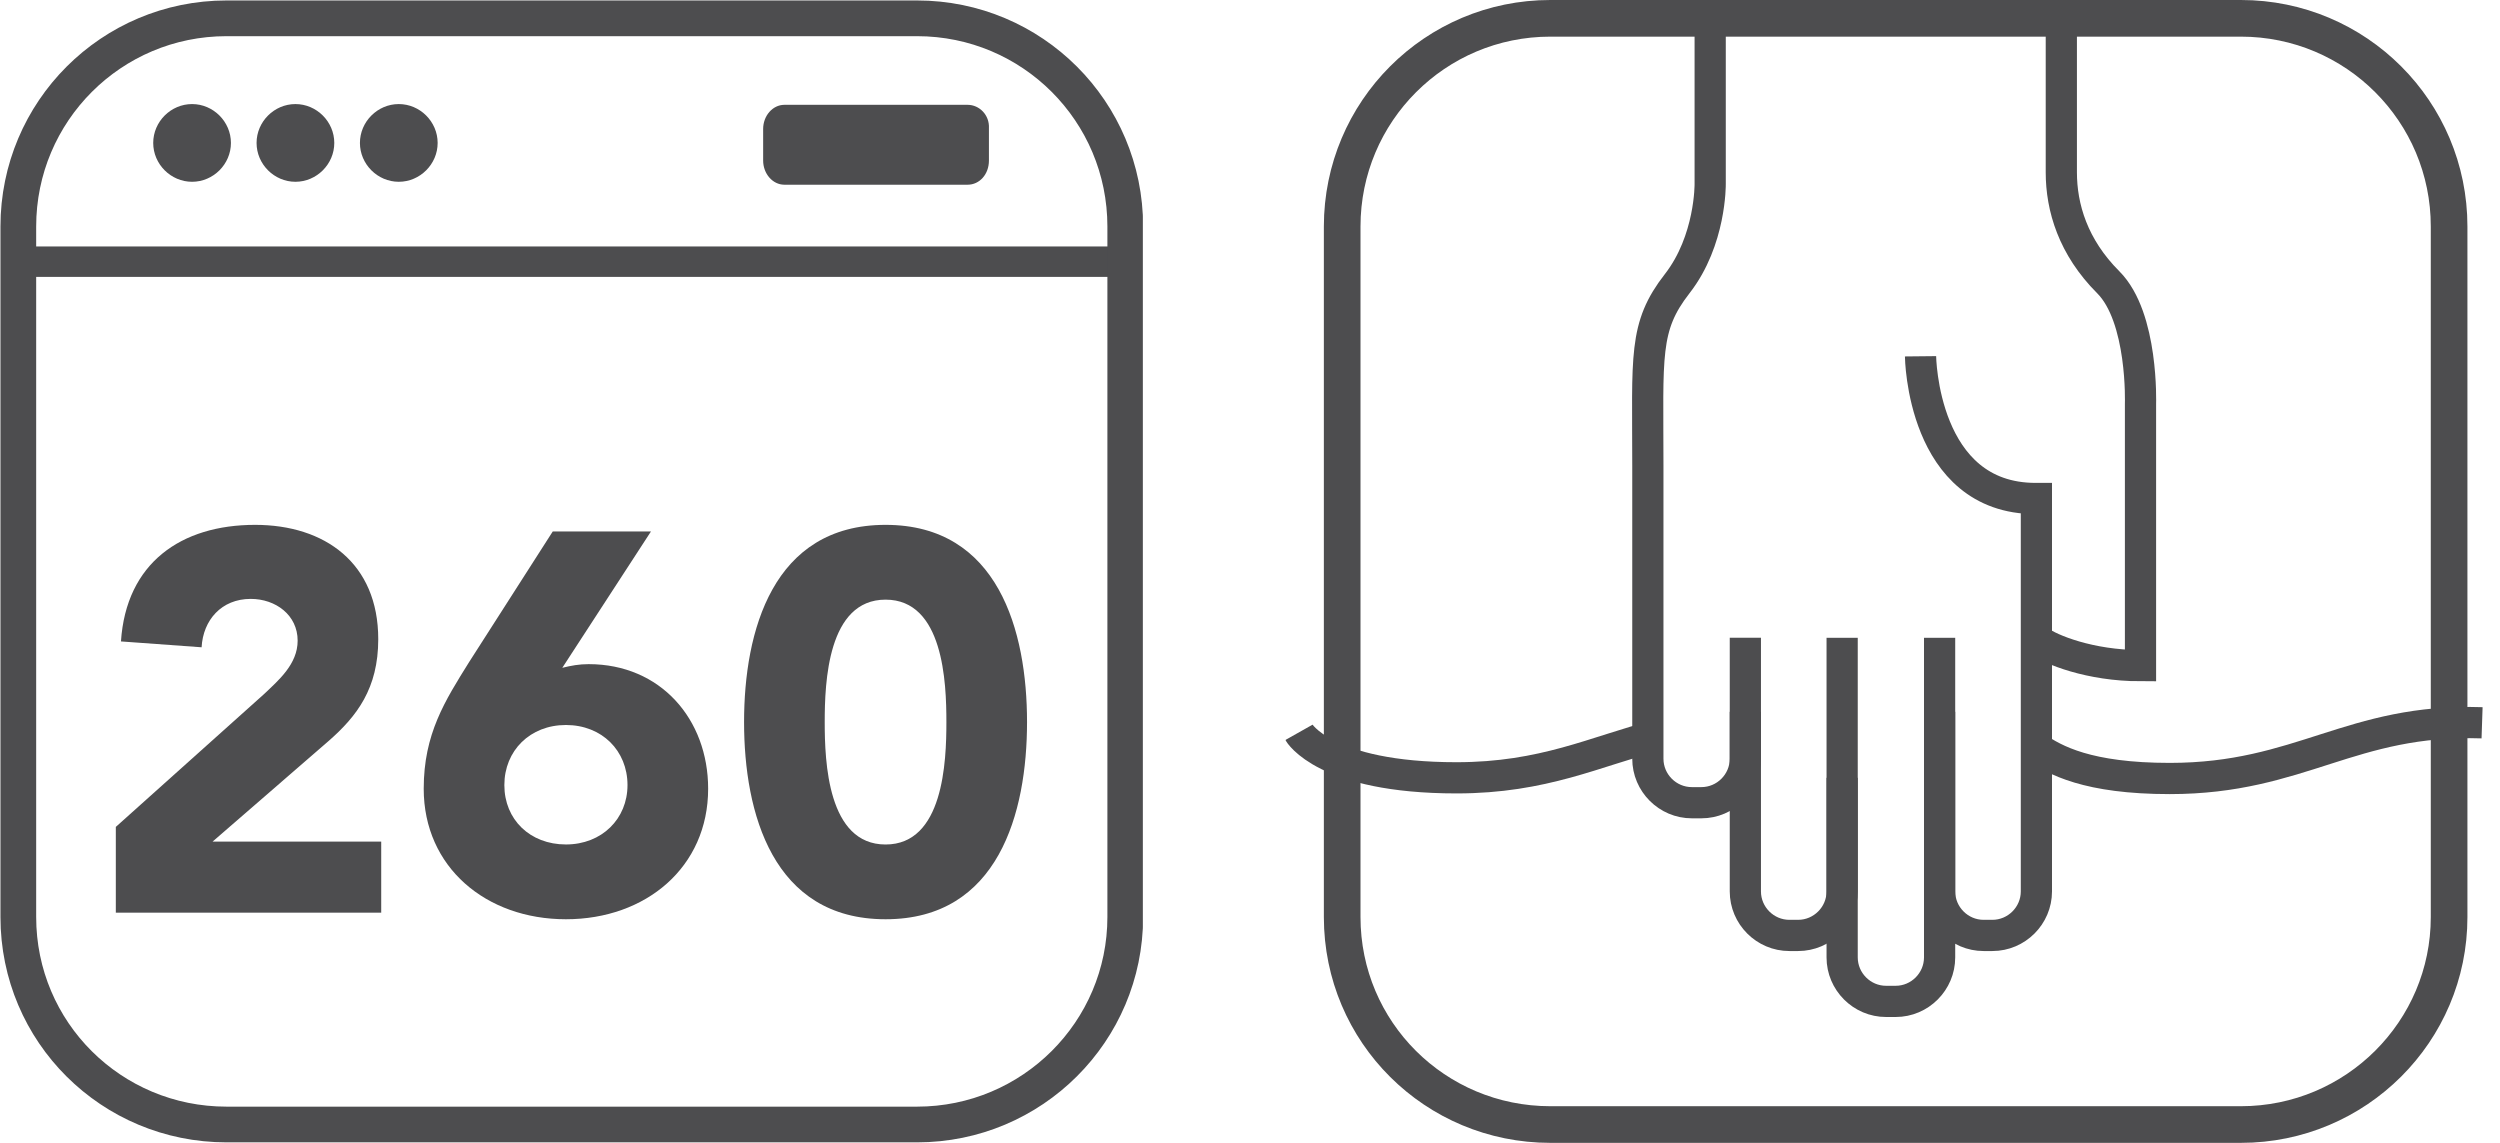 <svg width="70" height="32" viewBox="0 0 70 32" fill="none" xmlns="http://www.w3.org/2000/svg">
<g clip-path="url(#clip0_3457_4205)">
<path d="M27.094 2.935H21.963C21.634 2.935 21.368 3.242 21.368 3.612V4.495C21.368 4.864 21.634 5.172 21.963 5.172H27.094C27.423 5.172 27.69 4.885 27.69 4.495V3.591C27.71 3.222 27.423 2.935 27.094 2.935Z" fill="#4D4D4F"/>
<path d="M6.466 4.002C6.466 4.597 5.973 5.09 5.378 5.09C4.783 5.09 4.29 4.597 4.29 4.002C4.29 3.407 4.783 2.914 5.378 2.914C5.973 2.914 6.466 3.407 6.466 4.002Z" fill="#4D4D4F"/>
<path d="M9.36 4.002C9.36 4.597 8.867 5.09 8.272 5.09C7.677 5.09 7.184 4.597 7.184 4.002C7.184 3.407 7.677 2.914 8.272 2.914C8.867 2.914 9.36 3.407 9.36 4.002Z" fill="#4D4D4F"/>
<path d="M12.254 4.002C12.254 4.597 11.761 5.09 11.166 5.09C10.571 5.09 10.078 4.597 10.078 4.002C10.078 3.407 10.571 2.914 11.166 2.914C11.761 2.914 12.254 3.407 12.254 4.002Z" fill="#4D4D4F"/>
<path d="M0.513 7.327H31.487" stroke="#4D4D4F" stroke-width="0.852" stroke-miterlimit="10"/>
<path d="M3.243 23.153L7.389 19.438C7.8 19.048 8.334 18.596 8.334 17.939C8.334 17.221 7.718 16.769 7.02 16.769C6.199 16.769 5.686 17.365 5.645 18.124L3.387 17.96C3.531 15.764 5.07 14.696 7.143 14.696C9.093 14.696 10.591 15.764 10.591 17.898C10.591 19.274 9.996 20.054 9.196 20.752L5.953 23.564H10.674V25.555H3.243V23.153Z" fill="#4D4D4F"/>
<path d="M15.744 18.699C15.99 18.637 16.216 18.596 16.483 18.596C18.494 18.596 19.828 20.136 19.828 22.085C19.828 24.282 18.084 25.739 15.846 25.739C13.609 25.739 11.864 24.282 11.864 22.085C11.864 20.546 12.46 19.622 13.137 18.535L15.477 14.881H18.227L15.744 18.699ZM15.846 20.3C14.841 20.3 14.122 21.018 14.122 21.983C14.122 22.948 14.841 23.645 15.846 23.645C16.852 23.645 17.57 22.927 17.57 21.983C17.57 21.018 16.852 20.3 15.846 20.3Z" fill="#4D4D4F"/>
<path d="M24.796 14.696C27.956 14.696 28.757 17.673 28.757 20.218C28.757 22.763 27.956 25.739 24.796 25.739C21.634 25.739 20.834 22.763 20.834 20.218C20.834 17.673 21.634 14.696 24.796 14.696ZM24.796 23.646C26.417 23.646 26.499 21.326 26.499 20.218C26.499 19.109 26.417 16.79 24.796 16.79C23.174 16.79 23.092 19.109 23.092 20.218C23.092 21.326 23.174 23.646 24.796 23.646Z" fill="#4D4D4F"/>
<path d="M6.343 0.513C3.12 0.513 0.513 3.119 0.513 6.342V25.677C0.513 28.9 3.12 31.486 6.343 31.486H25.678C28.901 31.486 31.507 28.88 31.507 25.677V6.342C31.507 3.119 28.901 0.513 25.678 0.513H6.343Z" stroke="#4D4D4F"/>
</g>
<g clip-path="url(#clip1_3457_4205)">
<path d="M57.081 17.94C57.409 18.186 58.517 18.638 59.934 18.638V11.31C59.934 11.31 60.016 8.888 59.031 7.903C58.045 6.917 57.717 5.809 57.717 4.824V0.411" stroke="#4D4D4F" stroke-width="0.874" stroke-miterlimit="10"/>
<path d="M48.87 17.857V21.244C48.87 21.922 48.316 22.476 47.638 22.476H47.372C46.694 22.476 46.14 21.922 46.14 21.244V16.215V15.682V13.034C46.14 9.955 46.017 9.154 46.961 7.943C47.905 6.732 47.885 5.152 47.885 5.152V0.513" stroke="#4D4D4F" stroke-width="0.874" stroke-miterlimit="10"/>
<path d="M51.58 17.858V24.96C51.58 25.637 51.025 26.192 50.348 26.192H50.102C49.424 26.192 48.87 25.637 48.87 24.96V19.931" stroke="#4D4D4F" stroke-width="0.874" stroke-miterlimit="10"/>
<path d="M54.309 19.931V24.96C54.309 25.637 54.863 26.192 55.541 26.192H55.787C56.464 26.192 57.019 25.637 57.019 24.96V13.958H56.998C53.816 13.958 53.775 9.976 53.775 9.976" stroke="#4D4D4F" stroke-width="0.874" stroke-miterlimit="10"/>
<path d="M54.309 17.858V26.807C54.309 27.485 53.755 28.039 53.078 28.039H52.811C52.134 28.039 51.58 27.485 51.58 26.807V21.778" stroke="#4D4D4F" stroke-width="0.874" stroke-miterlimit="10"/>
<path d="M36.37 20.506C36.37 20.506 37.088 21.779 40.783 21.779C43.225 21.779 44.662 21.04 46.407 20.588" stroke="#4D4D4F" stroke-width="0.874" stroke-miterlimit="10"/>
<path d="M56.998 20.916C57.532 21.285 58.455 21.798 60.754 21.798C64.428 21.798 65.824 20.115 69.498 20.238" stroke="#4D4D4F" stroke-width="0.874" stroke-miterlimit="10"/>
<path d="M43.41 0.513C40.187 0.513 37.581 3.12 37.581 6.342V25.678C37.581 28.9 40.187 31.487 43.41 31.487H62.745C65.968 31.487 68.575 28.88 68.575 25.678V6.342C68.575 3.12 65.968 0.513 62.745 0.513H43.41Z" stroke="#4D4D4F" stroke-width="1.026"/>
</g>
<defs>
<clipPath id="clip0_3457_4205">
<rect width="32" height="32" fill="white"/>
</clipPath>
<clipPath id="clip1_3457_4205">
<rect width="33.519" height="32" fill="white" transform="translate(36)"/>
</clipPath>
</defs>
</svg>
